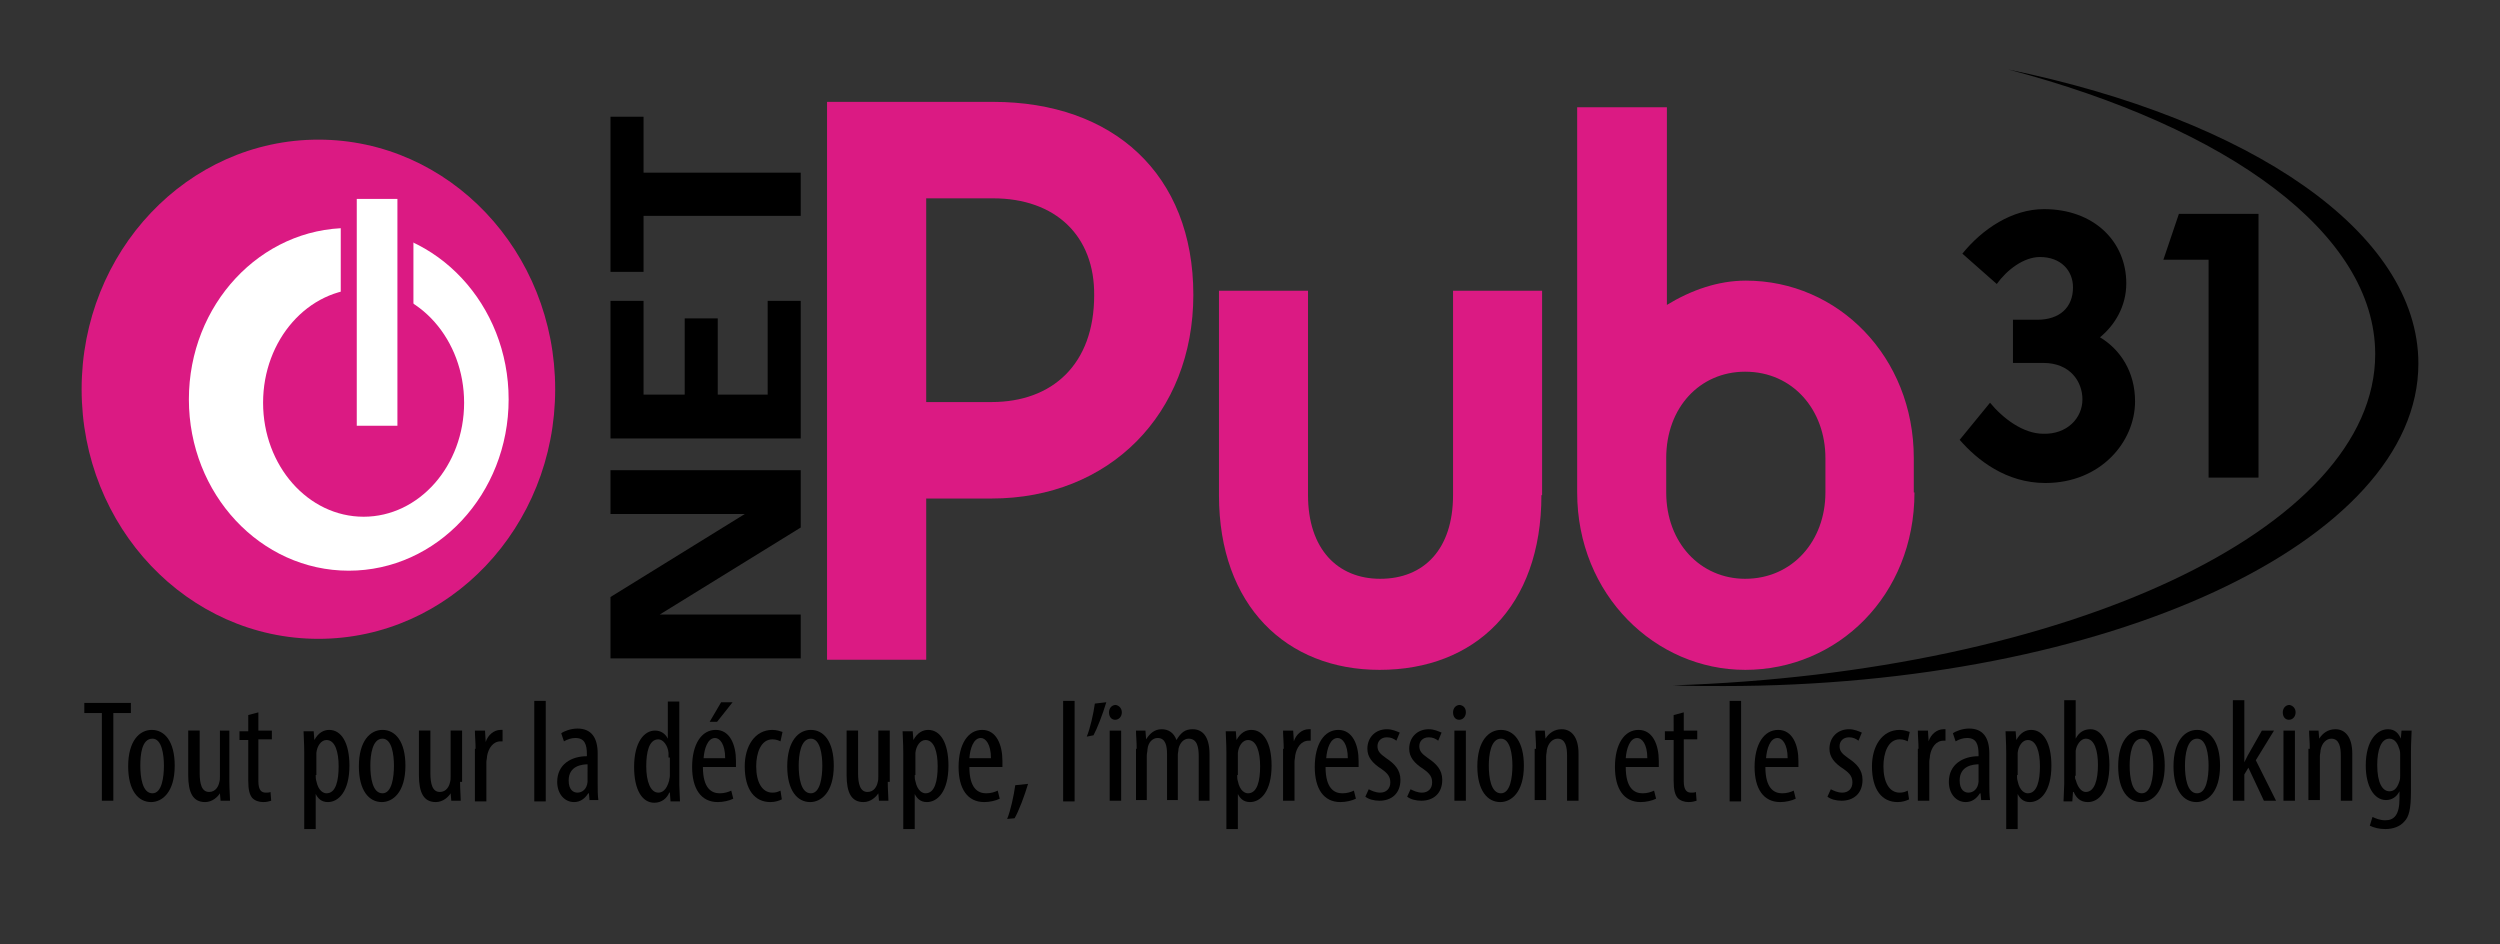 <?xml version="1.0" encoding="utf-8"?>
<!-- Generator: Adobe Illustrator 20.1.0, SVG Export Plug-In . SVG Version: 6.00 Build 0)  -->
<svg version="1.1" id="Calque_1" xmlns="http://www.w3.org/2000/svg" xmlns:xlink="http://www.w3.org/1999/xlink" x="0px" y="0px"
	 viewBox="0 0 370.6 140" style="enable-background:new 0 0 370.6 140;" xml:space="preserve">
<rect x="0" y="0" width="370.6" height="140" fill="#333333" stroke="none"/>
<style type="text/css">
	.st0{fill:#DB1A83;}
	.st1{fill:#FFFFFF;}
	.st2{fill:#FFFFFF;stroke:#DB1A83;stroke-width:2.373;stroke-miterlimit:10;}
</style>
<g>
	<path d="M97.8,91.1h20.9v6.5H90.5v-9.1l19.9-12.3H90.5v-6.5h28.2v8.5L97.8,91.1z"/>
	<path d="M90.5,65V44.6h4.9v13.9h6.1V47.2h4.9v11.3h7.4V44.6h4.9V65H90.5z"/>
	<path d="M90.5,40.4V17.3h4.9v8.3h23.3V32H95.4v8.3H90.5z"/>
</g>
<g>
	<path class="st0" d="M147.2,15.1c17.8,0,29.7,10.7,29.7,28.6c0,17.7-12.5,30.2-29.9,30.2h-9.7v23.9h-14.7V15.1H147.2z M147.2,29.4
		h-9.9v30.2h9.7c9,0,15.2-5.6,15.2-15.8C162.3,35,156.5,29.4,147.2,29.4z"/>
	<path class="st0" d="M228.5,73.4c0,16.6-9.9,25.9-24,25.9c-13.8,0-23.8-9.5-23.8-25.9V43.1h13.2v30.3c0,8,4.4,12.4,10.7,12.4
		c6.5,0,10.8-4.4,10.8-12.4V43.1h13.2V73.4z"/>
	<path class="st0" d="M283.8,73c0,15.3-11.4,26.3-25.1,26.3c-13.3,0-24.9-11.1-24.9-26.3V15.9h13.3v29.3c3.6-2.2,7.6-3.6,11.7-3.6
		c13.7,0,24.9,11.3,24.9,26.3V73z M270.6,67.9c0-7.1-4.8-12.8-11.9-12.8c-6.7,0-11.7,5.3-11.7,12.8V73c0,7.5,5.1,12.8,11.7,12.8
		c7,0,11.9-5.6,11.9-12.8V67.9z"/>
</g>
<g>
	<path d="M308.7,59.2c0-2.6-1.8-5.4-5.8-5.4h-4.5v-6.4h3.6c3.3,0,5.3-1.8,5.3-4.8c0-2.5-1.8-4.5-4.9-4.5c-2.4,0-4.9,1.9-6.4,4
		l-5.1-4.5c3-3.7,7.4-6.6,12.1-6.6c7.4,0,12.2,4.8,12.2,11c0,3.4-1.7,6.2-3.9,8c3,1.8,5.2,5.1,5.2,9.5c0,6-5.1,12.1-13.3,12.1
		c-5.8,0-10.1-3.4-12.7-6.4l4.5-5.5c1.9,2.3,4.9,4.6,7.9,4.6C306.4,64.4,308.7,62,308.7,59.2z"/>
	<path d="M323,31.7h11.8v39.1h-7.4V38.5h-6.7L323,31.7z"/>
</g>
<path d="M297.7,10.3c32.6,8.6,54.4,24.3,54.4,42.2c0,26-45.9,47.2-104.1,49.1c2.5,0.1,5,0.1,7.5,0.1c56.9,0,103-21.4,103-47.8
	C358.5,34.4,333.6,17.7,297.7,10.3z"/>
<g>
	<path d="M15.1,105.7h-2.6v-1.5h6.9v1.5h-2.6v13h-1.7V105.7z"/>
	<path d="M25.9,113.5c0,4-1.9,5.4-3.5,5.4c-1.9,0-3.4-1.7-3.4-5.3c0-3.8,1.7-5.4,3.5-5.4C24.4,108.2,25.9,109.9,25.9,113.5z
		 M20.8,113.5c0,1.7,0.3,4.1,1.8,4.1c1.4,0,1.7-2.4,1.7-4.1c0-1.6-0.3-4-1.7-4C21,109.5,20.8,111.9,20.8,113.5z"/>
	<path d="M34,115.9c0,1.2,0.1,2.1,0.1,2.8h-1.4l-0.1-1.1h0c-0.3,0.5-1.1,1.3-2.2,1.3c-1.8,0-2.5-1.4-2.5-4v-6.6h1.7v6.3
		c0,1.6,0.3,2.8,1.4,2.8c1,0,1.4-0.9,1.5-1.4c0.1-0.3,0.1-0.6,0.1-0.9v-6.8H34V115.9z"/>
	<path d="M38.3,105.6v2.7h2v1.3h-2v6.2c0,1.4,0.5,1.7,1.1,1.7c0.3,0,0.5,0,0.7-0.1l0.1,1.3c-0.3,0.1-0.7,0.2-1.2,0.2
		c-0.6,0-1.2-0.2-1.6-0.6c-0.4-0.5-0.6-1.2-0.6-2.6v-6h-1.3v-1.3h1.3V106L38.3,105.6z"/>
	<path d="M45.1,111.6c0-1.6-0.1-2.5-0.1-3.2h1.5l0.1,1.3h0c0.6-1.1,1.4-1.5,2.2-1.5c1.8,0,3,1.9,3,5.3c0,3.8-1.6,5.4-3.2,5.4
		c-1,0-1.5-0.6-1.8-1.2h0v5.2h-1.7V111.6z M46.8,114.9c0,0.3,0,0.6,0.1,0.9c0.3,1.5,1.1,1.8,1.5,1.8c1.4,0,1.8-1.9,1.8-4
		c0-2.1-0.5-3.9-1.8-3.9c-0.8,0-1.4,0.9-1.5,1.9c0,0.3,0,0.5,0,0.8V114.9z"/>
	<path d="M60.1,113.5c0,4-1.9,5.4-3.5,5.4c-1.9,0-3.4-1.7-3.4-5.3c0-3.8,1.7-5.4,3.5-5.4C58.6,108.2,60.1,109.9,60.1,113.5z
		 M54.9,113.5c0,1.7,0.3,4.1,1.8,4.1c1.4,0,1.7-2.4,1.7-4.1c0-1.6-0.3-4-1.7-4C55.2,109.5,54.9,111.9,54.9,113.5z"/>
	<path d="M68.2,115.9c0,1.2,0.1,2.1,0.1,2.8h-1.4l-0.1-1.1h0c-0.3,0.5-1.1,1.3-2.2,1.3c-1.8,0-2.5-1.4-2.5-4v-6.6h1.7v6.3
		c0,1.6,0.3,2.8,1.4,2.8c1,0,1.4-0.9,1.5-1.4c0.1-0.3,0.1-0.6,0.1-0.9v-6.8h1.7V115.9z"/>
	<path d="M70.5,111c0-0.9-0.1-1.9-0.1-2.7h1.5L72,110h0c0.3-1,1.2-1.8,2.2-1.8c0.1,0,0.2,0,0.3,0v1.7c-0.1,0-0.2,0-0.3,0
		c-1.1,0-1.8,1-2,2.2c0,0.3-0.1,0.6-0.1,0.9v5.8h-1.7V111z"/>
	<path d="M79.2,103.9h1.7v14.9h-1.7V103.9z"/>
	<path d="M87.4,118.7l-0.1-1.1h-0.1c-0.5,0.8-1.2,1.3-2.1,1.3c-1.4,0-2.5-1.2-2.5-3c0-2.6,2.1-3.8,4.4-3.8v-0.3
		c0-1.4-0.3-2.4-1.7-2.4c-0.6,0-1.2,0.2-1.7,0.5l-0.4-1.2c0.4-0.3,1.4-0.7,2.4-0.7c2.1,0,3,1.4,3,3.7v4.5c0,0.8,0,1.7,0.1,2.4H87.4z
		 M87.2,113.3c-0.9,0-2.9,0.2-2.9,2.4c0,1.4,0.7,1.8,1.3,1.8c0.7,0,1.4-0.5,1.5-1.6c0-0.2,0-0.4,0-0.6V113.3z"/>
	<path d="M100.7,103.9v12.4c0,0.7,0.1,1.9,0.1,2.5h-1.4l-0.1-1.3h-0.1c-0.3,0.8-1.1,1.5-2.2,1.5c-1.8,0-3-1.9-3-5.3
		c0-3.7,1.5-5.4,3.1-5.4c0.8,0,1.5,0.4,1.9,1.2h0v-5.5H100.7z M99.1,112.3c0-0.2,0-0.5,0-0.7c-0.1-1.1-0.8-2-1.5-2
		c-1.4,0-1.8,1.9-1.8,4c0,2.2,0.6,3.9,1.8,3.9c0.5,0,1.2-0.3,1.6-1.8c0-0.2,0.1-0.4,0.1-0.7V112.3z"/>
	<path d="M104.2,113.7c0,3.2,1.3,3.9,2.5,3.9c0.7,0,1.3-0.2,1.7-0.4l0.3,1.2c-0.6,0.3-1.5,0.5-2.3,0.5c-2.5,0-3.8-2-3.8-5.2
		c0-3.4,1.4-5.5,3.5-5.5c2.1,0,3,2.2,3,4.6c0,0.4,0,0.7,0,0.9H104.2z M107.5,112.4c0-2.1-0.8-3-1.5-3c-1.1,0-1.6,1.6-1.7,3H107.5z
		 M108.6,104.1l-2.3,2.9h-1.1l1.7-2.9H108.6z"/>
	<path d="M115.9,118.5c-0.4,0.2-1,0.4-1.7,0.4c-2.3,0-3.8-1.8-3.8-5.3c0-3,1.5-5.4,4.1-5.4c0.6,0,1.2,0.2,1.5,0.3l-0.3,1.4
		c-0.2-0.1-0.6-0.3-1.2-0.3c-1.7,0-2.4,2-2.4,4c0,2.4,0.9,3.9,2.4,3.9c0.5,0,0.8-0.1,1.2-0.3L115.9,118.5z"/>
	<path d="M123.6,113.5c0,4-1.9,5.4-3.5,5.4c-1.9,0-3.4-1.7-3.4-5.3c0-3.8,1.7-5.4,3.5-5.4C122.1,108.2,123.6,109.9,123.6,113.5z
		 M118.4,113.5c0,1.7,0.3,4.1,1.8,4.1c1.4,0,1.7-2.4,1.7-4.1c0-1.6-0.3-4-1.7-4C118.7,109.5,118.4,111.9,118.4,113.5z"/>
	<path d="M131.6,115.9c0,1.2,0.1,2.1,0.1,2.8h-1.4l-0.1-1.1h0c-0.3,0.5-1.1,1.3-2.2,1.3c-1.8,0-2.5-1.4-2.5-4v-6.6h1.7v6.3
		c0,1.6,0.3,2.8,1.4,2.8c1,0,1.4-0.9,1.5-1.4c0.1-0.3,0.1-0.6,0.1-0.9v-6.8h1.7V115.9z"/>
	<path d="M133.9,111.6c0-1.6-0.1-2.5-0.1-3.2h1.5l0.1,1.3h0c0.6-1.1,1.4-1.5,2.2-1.5c1.8,0,3,1.9,3,5.3c0,3.8-1.6,5.4-3.2,5.4
		c-1,0-1.5-0.6-1.8-1.2h0v5.2h-1.7V111.6z M135.6,114.9c0,0.3,0,0.6,0.1,0.9c0.3,1.5,1.1,1.8,1.5,1.8c1.4,0,1.8-1.9,1.8-4
		c0-2.1-0.5-3.9-1.8-3.9c-0.8,0-1.4,0.9-1.5,1.9c0,0.3,0,0.5,0,0.8V114.9z"/>
	<path d="M143.7,113.7c0,3.2,1.3,3.9,2.5,3.9c0.7,0,1.3-0.2,1.7-0.4l0.3,1.2c-0.6,0.3-1.5,0.5-2.3,0.5c-2.5,0-3.8-2-3.8-5.2
		c0-3.4,1.4-5.5,3.5-5.5c2.1,0,3,2.2,3,4.6c0,0.4,0,0.7,0,0.9H143.7z M146.9,112.4c0-2.1-0.8-3-1.5-3c-1.1,0-1.6,1.6-1.7,3H146.9z"
		/>
	<path d="M149.3,121.4c0.5-1.2,1-3.5,1.2-5l1.9-0.2c-0.5,1.7-1.4,4.1-2,5.1L149.3,121.4z"/>
	<path d="M157.6,103.9h1.7v14.9h-1.7V103.9z"/>
	<path d="M164,104.1c-0.5,1.7-1.4,4-1.9,4.9l-1,0.2c0.5-1.2,1-3.4,1.2-4.9L164,104.1z"/>
	<path d="M166.3,105.6c0,0.6-0.4,1.1-1,1.1c-0.5,0-0.9-0.4-0.9-1.1c0-0.6,0.4-1.1,1-1.1C165.9,104.6,166.3,105,166.3,105.6z
		 M164.5,118.7v-10.4h1.7v10.4H164.5z"/>
	<path d="M168.5,111c0-1.2-0.1-1.8-0.1-2.7h1.4l0.1,1.3h0c0.5-0.8,1.2-1.5,2.3-1.5c1,0,1.8,0.5,2.2,1.6h0c0.3-0.5,0.6-0.9,1-1.2
		c0.4-0.3,0.9-0.4,1.4-0.4c1.4,0,2.5,1,2.5,3.7v6.9h-1.6v-6.5c0-1.4-0.2-2.7-1.5-2.7c-0.7,0-1.3,0.6-1.5,1.5c0,0.3-0.1,0.6-0.1,0.9
		v6.7h-1.6v-6.8c0-1.2-0.2-2.4-1.4-2.4c-0.7,0-1.4,0.6-1.5,1.7c0,0.3-0.1,0.6-0.1,0.9v6.6h-1.6V111z"/>
	<path d="M181.8,111.6c0-1.6-0.1-2.5-0.1-3.2h1.5l0.1,1.3h0c0.6-1.1,1.4-1.5,2.2-1.5c1.8,0,3,1.9,3,5.3c0,3.8-1.6,5.4-3.2,5.4
		c-1,0-1.5-0.6-1.8-1.2h0v5.2h-1.7V111.6z M183.4,114.9c0,0.3,0,0.6,0.1,0.9c0.3,1.5,1.1,1.8,1.5,1.8c1.4,0,1.8-1.9,1.8-4
		c0-2.1-0.5-3.9-1.8-3.9c-0.8,0-1.4,0.9-1.5,1.9c0,0.3,0,0.5,0,0.8V114.9z"/>
	<path d="M190.3,111c0-0.9-0.1-1.9-0.1-2.7h1.5l0.1,1.6h0c0.3-1,1.2-1.8,2.2-1.8c0.1,0,0.2,0,0.3,0v1.7c-0.1,0-0.2,0-0.3,0
		c-1.1,0-1.8,1-2,2.2c0,0.3-0.1,0.6-0.1,0.9v5.8h-1.7V111z"/>
	<path d="M196.5,113.7c0,3.2,1.3,3.9,2.5,3.9c0.7,0,1.3-0.2,1.7-0.4l0.3,1.2c-0.6,0.3-1.5,0.5-2.3,0.5c-2.5,0-3.8-2-3.8-5.2
		c0-3.4,1.4-5.5,3.5-5.5c2.1,0,3,2.2,3,4.6c0,0.4,0,0.7,0,0.9H196.5z M199.8,112.4c0-2.1-0.8-3-1.5-3c-1.1,0-1.6,1.6-1.7,3H199.8z"
		/>
	<path d="M202.9,117c0.4,0.2,1,0.5,1.7,0.5c0.9,0,1.5-0.6,1.5-1.5c0-0.8-0.3-1.3-1.3-2c-1.4-0.9-2.1-1.8-2.1-3
		c0-1.7,1.2-2.9,2.9-2.9c0.8,0,1.4,0.3,1.9,0.5l-0.5,1.2c-0.4-0.3-0.8-0.5-1.4-0.5c-0.9,0-1.4,0.6-1.4,1.3c0,0.7,0.3,1.1,1.3,1.8
		c1.2,0.8,2.1,1.7,2.1,3.2c0,2.1-1.4,3.1-3.1,3.1c-0.8,0-1.6-0.2-2.1-0.6L202.9,117z"/>
	<path d="M209.1,117c0.4,0.2,1,0.5,1.7,0.5c0.9,0,1.5-0.6,1.5-1.5c0-0.8-0.3-1.3-1.3-2c-1.4-0.9-2.1-1.8-2.1-3
		c0-1.7,1.2-2.9,2.9-2.9c0.8,0,1.4,0.3,1.9,0.5l-0.5,1.2c-0.4-0.3-0.8-0.5-1.4-0.5c-0.9,0-1.4,0.6-1.4,1.3c0,0.7,0.3,1.1,1.3,1.8
		c1.2,0.8,2.1,1.7,2.1,3.2c0,2.1-1.4,3.1-3.1,3.1c-0.8,0-1.6-0.2-2.1-0.6L209.1,117z"/>
	<path d="M217.3,105.6c0,0.6-0.4,1.1-1,1.1c-0.5,0-0.9-0.4-0.9-1.1c0-0.6,0.4-1.1,1-1.1C217,104.6,217.3,105,217.3,105.6z
		 M215.6,118.7v-10.4h1.7v10.4H215.6z"/>
	<path d="M225.9,113.5c0,4-1.9,5.4-3.5,5.4c-1.9,0-3.4-1.7-3.4-5.3c0-3.8,1.7-5.4,3.5-5.4C224.4,108.2,225.9,109.9,225.9,113.5z
		 M220.7,113.5c0,1.7,0.3,4.1,1.8,4.1c1.4,0,1.7-2.4,1.7-4.1c0-1.6-0.3-4-1.7-4C221,109.5,220.7,111.9,220.7,113.5z"/>
	<path d="M227.7,111c0-1.2-0.1-1.8-0.1-2.7h1.4l0.1,1.2h0c0.5-0.8,1.3-1.4,2.4-1.4c1.4,0,2.5,1.1,2.5,3.6v7h-1.7V112
		c0-1.2-0.2-2.5-1.4-2.5c-0.7,0-1.4,0.6-1.6,1.7c0,0.3-0.1,0.6-0.1,0.9v6.5h-1.7V111z"/>
	<path d="M241,113.7c0,3.2,1.3,3.9,2.5,3.9c0.7,0,1.3-0.2,1.7-0.4l0.3,1.2c-0.6,0.3-1.5,0.5-2.3,0.5c-2.5,0-3.8-2-3.8-5.2
		c0-3.4,1.4-5.5,3.5-5.5c2.1,0,3,2.2,3,4.6c0,0.4,0,0.7,0,0.9H241z M244.2,112.4c0-2.1-0.8-3-1.5-3c-1.1,0-1.6,1.6-1.7,3H244.2z"/>
	<path d="M249.6,105.6v2.7h2v1.3h-2v6.2c0,1.4,0.5,1.7,1.1,1.7c0.3,0,0.5,0,0.7-0.1l0.1,1.3c-0.3,0.1-0.7,0.2-1.2,0.2
		c-0.6,0-1.2-0.2-1.6-0.6c-0.4-0.5-0.6-1.2-0.6-2.6v-6h-1.3v-1.3h1.3V106L249.6,105.6z"/>
	<path d="M256.4,103.9h1.7v14.9h-1.7V103.9z"/>
	<path d="M261.7,113.7c0,3.2,1.3,3.9,2.5,3.9c0.7,0,1.3-0.2,1.7-0.4l0.3,1.2c-0.6,0.3-1.5,0.5-2.3,0.5c-2.5,0-3.8-2-3.8-5.2
		c0-3.4,1.4-5.5,3.5-5.5c2.1,0,3,2.2,3,4.6c0,0.4,0,0.7,0,0.9H261.7z M265,112.4c0-2.1-0.8-3-1.5-3c-1.1,0-1.6,1.6-1.7,3H265z"/>
	<path d="M271.4,117c0.4,0.2,1,0.5,1.7,0.5c0.9,0,1.5-0.6,1.5-1.5c0-0.8-0.3-1.3-1.3-2c-1.4-0.9-2.1-1.8-2.1-3
		c0-1.7,1.2-2.9,2.9-2.9c0.8,0,1.4,0.3,1.9,0.5l-0.5,1.2c-0.4-0.3-0.8-0.5-1.4-0.5c-0.9,0-1.4,0.6-1.4,1.3c0,0.7,0.3,1.1,1.3,1.8
		c1.2,0.8,2.1,1.7,2.1,3.2c0,2.1-1.4,3.1-3.1,3.1c-0.8,0-1.6-0.2-2.1-0.6L271.4,117z"/>
	<path d="M283,118.5c-0.4,0.2-1,0.4-1.7,0.4c-2.3,0-3.8-1.8-3.8-5.3c0-3,1.5-5.4,4.1-5.4c0.6,0,1.2,0.2,1.5,0.3l-0.3,1.4
		c-0.2-0.1-0.6-0.3-1.2-0.3c-1.7,0-2.4,2-2.4,4c0,2.4,0.9,3.9,2.4,3.9c0.5,0,0.8-0.1,1.2-0.3L283,118.5z"/>
	<path d="M284.4,111c0-0.9-0.1-1.9-0.1-2.7h1.5l0.1,1.6h0c0.3-1,1.2-1.8,2.2-1.8c0.1,0,0.2,0,0.3,0v1.7c-0.1,0-0.2,0-0.3,0
		c-1.1,0-1.8,1-2,2.2c0,0.3-0.1,0.6-0.1,0.9v5.8h-1.7V111z"/>
	<path d="M293.7,118.7l-0.1-1.1h-0.1c-0.5,0.8-1.2,1.3-2.1,1.3c-1.4,0-2.5-1.2-2.5-3c0-2.6,2.1-3.8,4.4-3.8v-0.3
		c0-1.4-0.3-2.4-1.7-2.4c-0.6,0-1.2,0.2-1.7,0.5l-0.4-1.2c0.4-0.3,1.4-0.7,2.4-0.7c2.1,0,3,1.4,3,3.7v4.5c0,0.8,0,1.7,0.1,2.4H293.7
		z M293.4,113.3c-0.9,0-2.9,0.2-2.9,2.4c0,1.4,0.7,1.8,1.3,1.8c0.7,0,1.4-0.5,1.5-1.6c0-0.2,0-0.4,0-0.6V113.3z"/>
	<path d="M297.4,111.6c0-1.6-0.1-2.5-0.1-3.2h1.5l0.1,1.3h0c0.6-1.1,1.4-1.5,2.2-1.5c1.8,0,3,1.9,3,5.3c0,3.8-1.6,5.4-3.2,5.4
		c-1,0-1.5-0.6-1.8-1.2h0v5.2h-1.7V111.6z M299,114.9c0,0.3,0,0.6,0.1,0.9c0.3,1.5,1.1,1.8,1.5,1.8c1.4,0,1.8-1.9,1.8-4
		c0-2.1-0.5-3.9-1.8-3.9c-0.8,0-1.4,0.9-1.5,1.9c0,0.3,0,0.5,0,0.8V114.9z"/>
	<path d="M305.9,118.7c0-0.6,0.1-1.8,0.1-2.5v-12.4h1.7v5.7h0c0.5-1,1.3-1.4,2.2-1.4c1.6,0,2.8,1.9,2.8,5.3c0,3.8-1.5,5.5-3.2,5.5
		c-1.1,0-1.7-0.6-2.1-1.5h-0.1l-0.1,1.4H305.9z M307.6,115c0,0.2,0,0.5,0.1,0.6c0.4,1.5,1.1,1.8,1.5,1.8c1.3,0,1.8-1.8,1.8-4
		c0-2.1-0.5-3.9-1.8-3.9c-0.8,0-1.4,1-1.5,1.8c0,0.2,0,0.5,0,0.7V115z"/>
	<path d="M320.9,113.5c0,4-1.9,5.4-3.5,5.4c-1.9,0-3.4-1.7-3.4-5.3c0-3.8,1.7-5.4,3.5-5.4C319.4,108.2,320.9,109.9,320.9,113.5z
		 M315.7,113.5c0,1.7,0.3,4.1,1.8,4.1c1.4,0,1.7-2.4,1.7-4.1c0-1.6-0.3-4-1.7-4C316,109.5,315.7,111.9,315.7,113.5z"/>
	<path d="M329.1,113.5c0,4-1.9,5.4-3.5,5.4c-1.9,0-3.4-1.7-3.4-5.3c0-3.8,1.7-5.4,3.5-5.4C327.6,108.2,329.1,109.9,329.1,113.5z
		 M323.9,113.5c0,1.7,0.3,4.1,1.8,4.1c1.4,0,1.7-2.4,1.7-4.1c0-1.6-0.3-4-1.7-4C324.2,109.5,323.9,111.9,323.9,113.5z"/>
	<path d="M332.6,113.2L332.6,113.2c0.2-0.4,0.4-0.8,0.6-1.2l2.1-3.7h1.8l-2.7,4.4l3,6h-1.8l-2.3-4.9l-0.6,1v3.9h-1.7v-14.9h1.7
		V113.2z"/>
	<path d="M340.3,105.6c0,0.6-0.4,1.1-1,1.1c-0.5,0-0.9-0.4-0.9-1.1c0-0.6,0.4-1.1,1-1.1C339.9,104.6,340.3,105,340.3,105.6z
		 M338.5,118.7v-10.4h1.7v10.4H338.5z"/>
	<path d="M342.4,111c0-1.2-0.1-1.8-0.1-2.7h1.4l0.1,1.2h0c0.5-0.8,1.3-1.4,2.4-1.4c1.4,0,2.5,1.1,2.5,3.6v7h-1.7V112
		c0-1.2-0.2-2.5-1.4-2.5c-0.7,0-1.4,0.6-1.6,1.7c0,0.3-0.1,0.6-0.1,0.9v6.5h-1.7V111z"/>
	<path d="M357.5,108.3c0,0.7-0.1,1.7-0.1,3.2v5.8c0,2.7-0.3,3.8-1,4.5c-0.6,0.7-1.6,1.1-2.8,1.1c-0.9,0-1.7-0.2-2.3-0.5l0.4-1.3
		c0.4,0.2,1.1,0.5,1.9,0.5c1.3,0,2.1-0.8,2.1-3.2v-1.1h0c-0.4,0.8-1.1,1.3-2,1.3c-1.8,0-3-2.1-3-5.1c0-3.8,1.7-5.4,3.3-5.4
		c1.1,0,1.6,0.7,1.9,1.4h0l0.1-1.2H357.5z M355.8,111.9c0-0.3,0-0.5-0.1-0.8c-0.2-0.7-0.6-1.6-1.5-1.6c-1.2,0-1.8,1.6-1.8,3.9
		c0,2.7,0.8,3.9,1.8,3.9c0.5,0,1.1-0.2,1.5-1.5c0.1-0.3,0.1-0.6,0.1-0.9V111.9z"/>
</g>
<ellipse class="st0" cx="47.2" cy="57.7" rx="35.1" ry="37"/>
<ellipse class="st1" cx="51.7" cy="59.2" rx="23.7" ry="25.4"/>
<ellipse class="st0" cx="53.9" cy="59.7" rx="14.9" ry="16.9"/>
<rect x="51.7" y="28.3" class="st2" width="8.4" height="36"/>
</svg>
